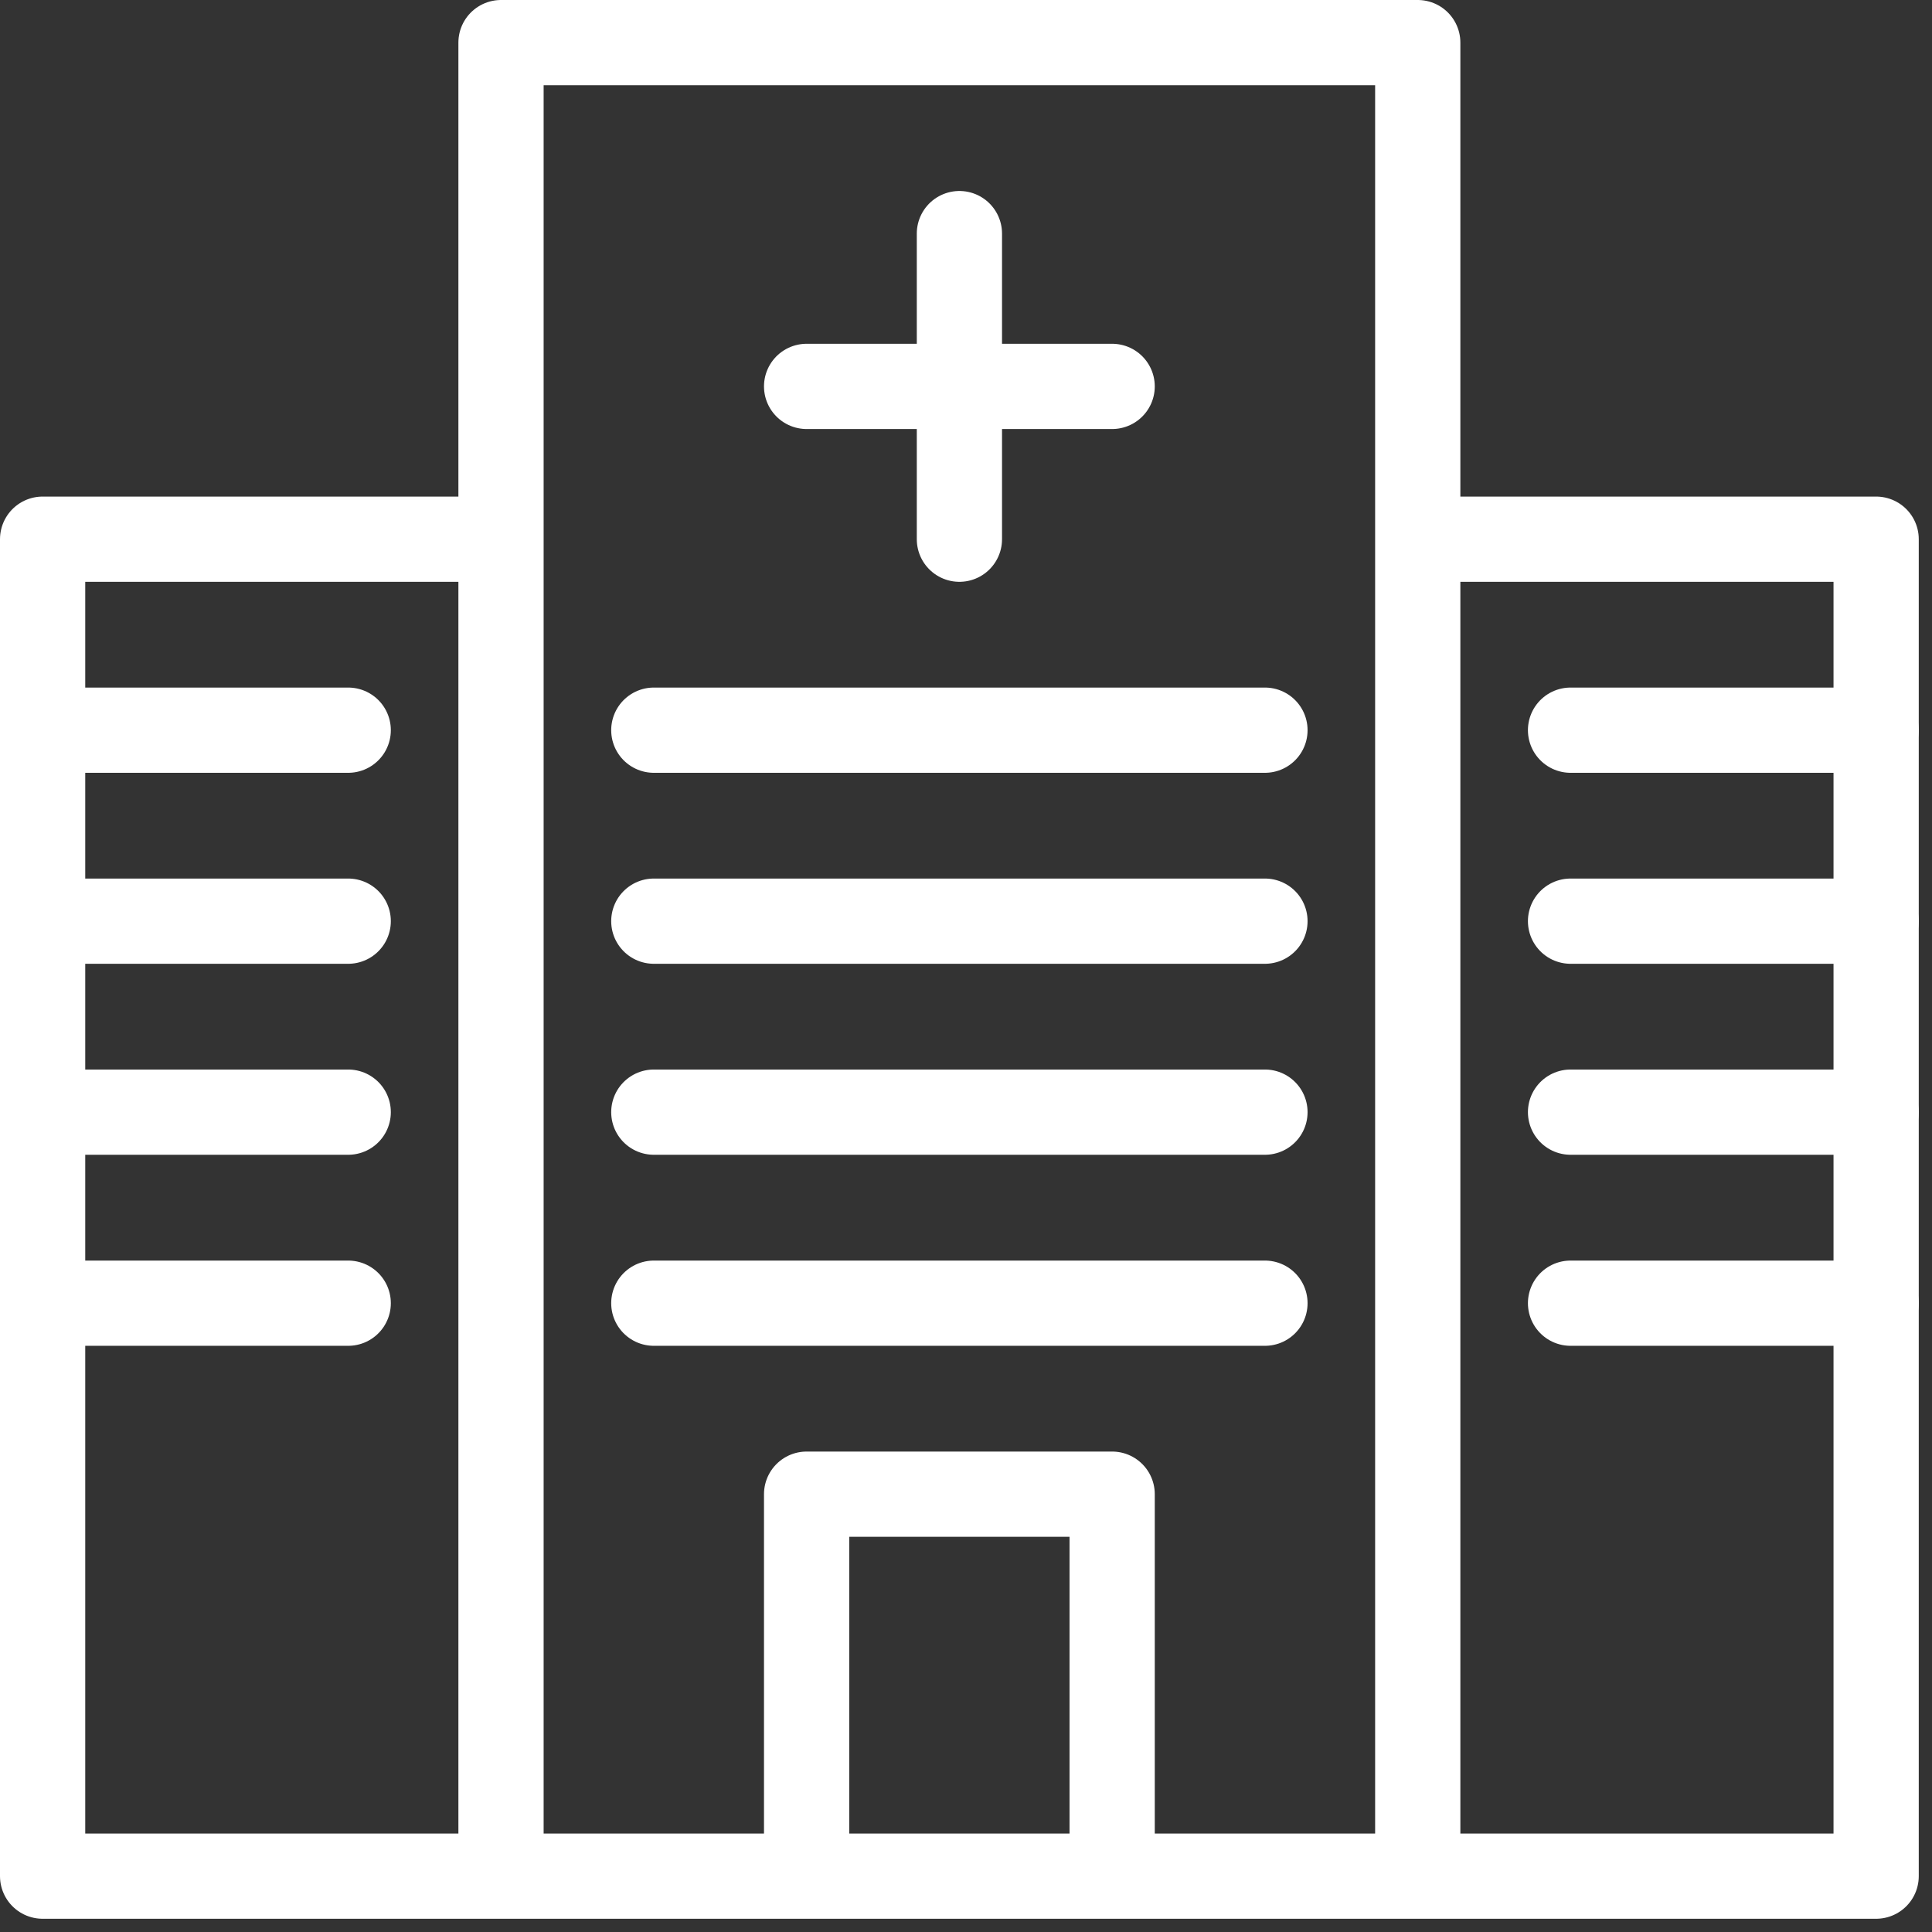 <svg xmlns="http://www.w3.org/2000/svg" width="34" height="34" viewBox="0 0 34 34" fill="none"><rect x="0" y="0" width="34" height="34" fill="#333333" stroke="none"/><path d="M8.817 33.017V0.75H24.95V33.017" stroke="white" stroke-width="1.5" stroke-linejoin="round"></path><path d="M24.95 9.489H33.017V33.017H0.75V9.489H8.817" stroke="white" stroke-width="1.5" stroke-linejoin="round"></path><path d="M19.572 33.017V26.295H14.195V33.017" stroke="white" stroke-width="1.5" stroke-linejoin="round"></path><path d="M6.128 12.85H0.75" stroke="white" stroke-width="1.5" stroke-linecap="round" stroke-linejoin="round"></path><path d="M6.128 16.211H0.75" stroke="white" stroke-width="1.5" stroke-linecap="round" stroke-linejoin="round"></path><path d="M6.128 19.572H0.75" stroke="white" stroke-width="1.5" stroke-linecap="round" stroke-linejoin="round"></path><path d="M6.128 22.934H0.75" stroke="white" stroke-width="1.5" stroke-linecap="round" stroke-linejoin="round"></path><path d="M33.017 12.85H27.639" stroke="white" stroke-width="1.5" stroke-linecap="round" stroke-linejoin="round"></path><path d="M33.017 16.211H27.639" stroke="white" stroke-width="1.5" stroke-linecap="round" stroke-linejoin="round"></path><path d="M33.017 19.572H27.639" stroke="white" stroke-width="1.5" stroke-linecap="round" stroke-linejoin="round"></path><path d="M33.017 22.934H27.639" stroke="white" stroke-width="1.5" stroke-linecap="round" stroke-linejoin="round"></path><path d="M22.261 12.85H11.506" stroke="white" stroke-width="1.5" stroke-linecap="round" stroke-linejoin="round"></path><path d="M22.261 16.211H11.506" stroke="white" stroke-width="1.5" stroke-linecap="round" stroke-linejoin="round"></path><path d="M22.261 19.572H11.506" stroke="white" stroke-width="1.5" stroke-linecap="round" stroke-linejoin="round"></path><path d="M22.261 22.934H11.506" stroke="white" stroke-width="1.5" stroke-linecap="round" stroke-linejoin="round"></path><path d="M19.572 6.8H14.195" stroke="white" stroke-width="1.5" stroke-linecap="round" stroke-linejoin="round"></path><path d="M16.884 9.489V4.111" stroke="white" stroke-width="1.5" stroke-linecap="round" stroke-linejoin="round"></path></svg>